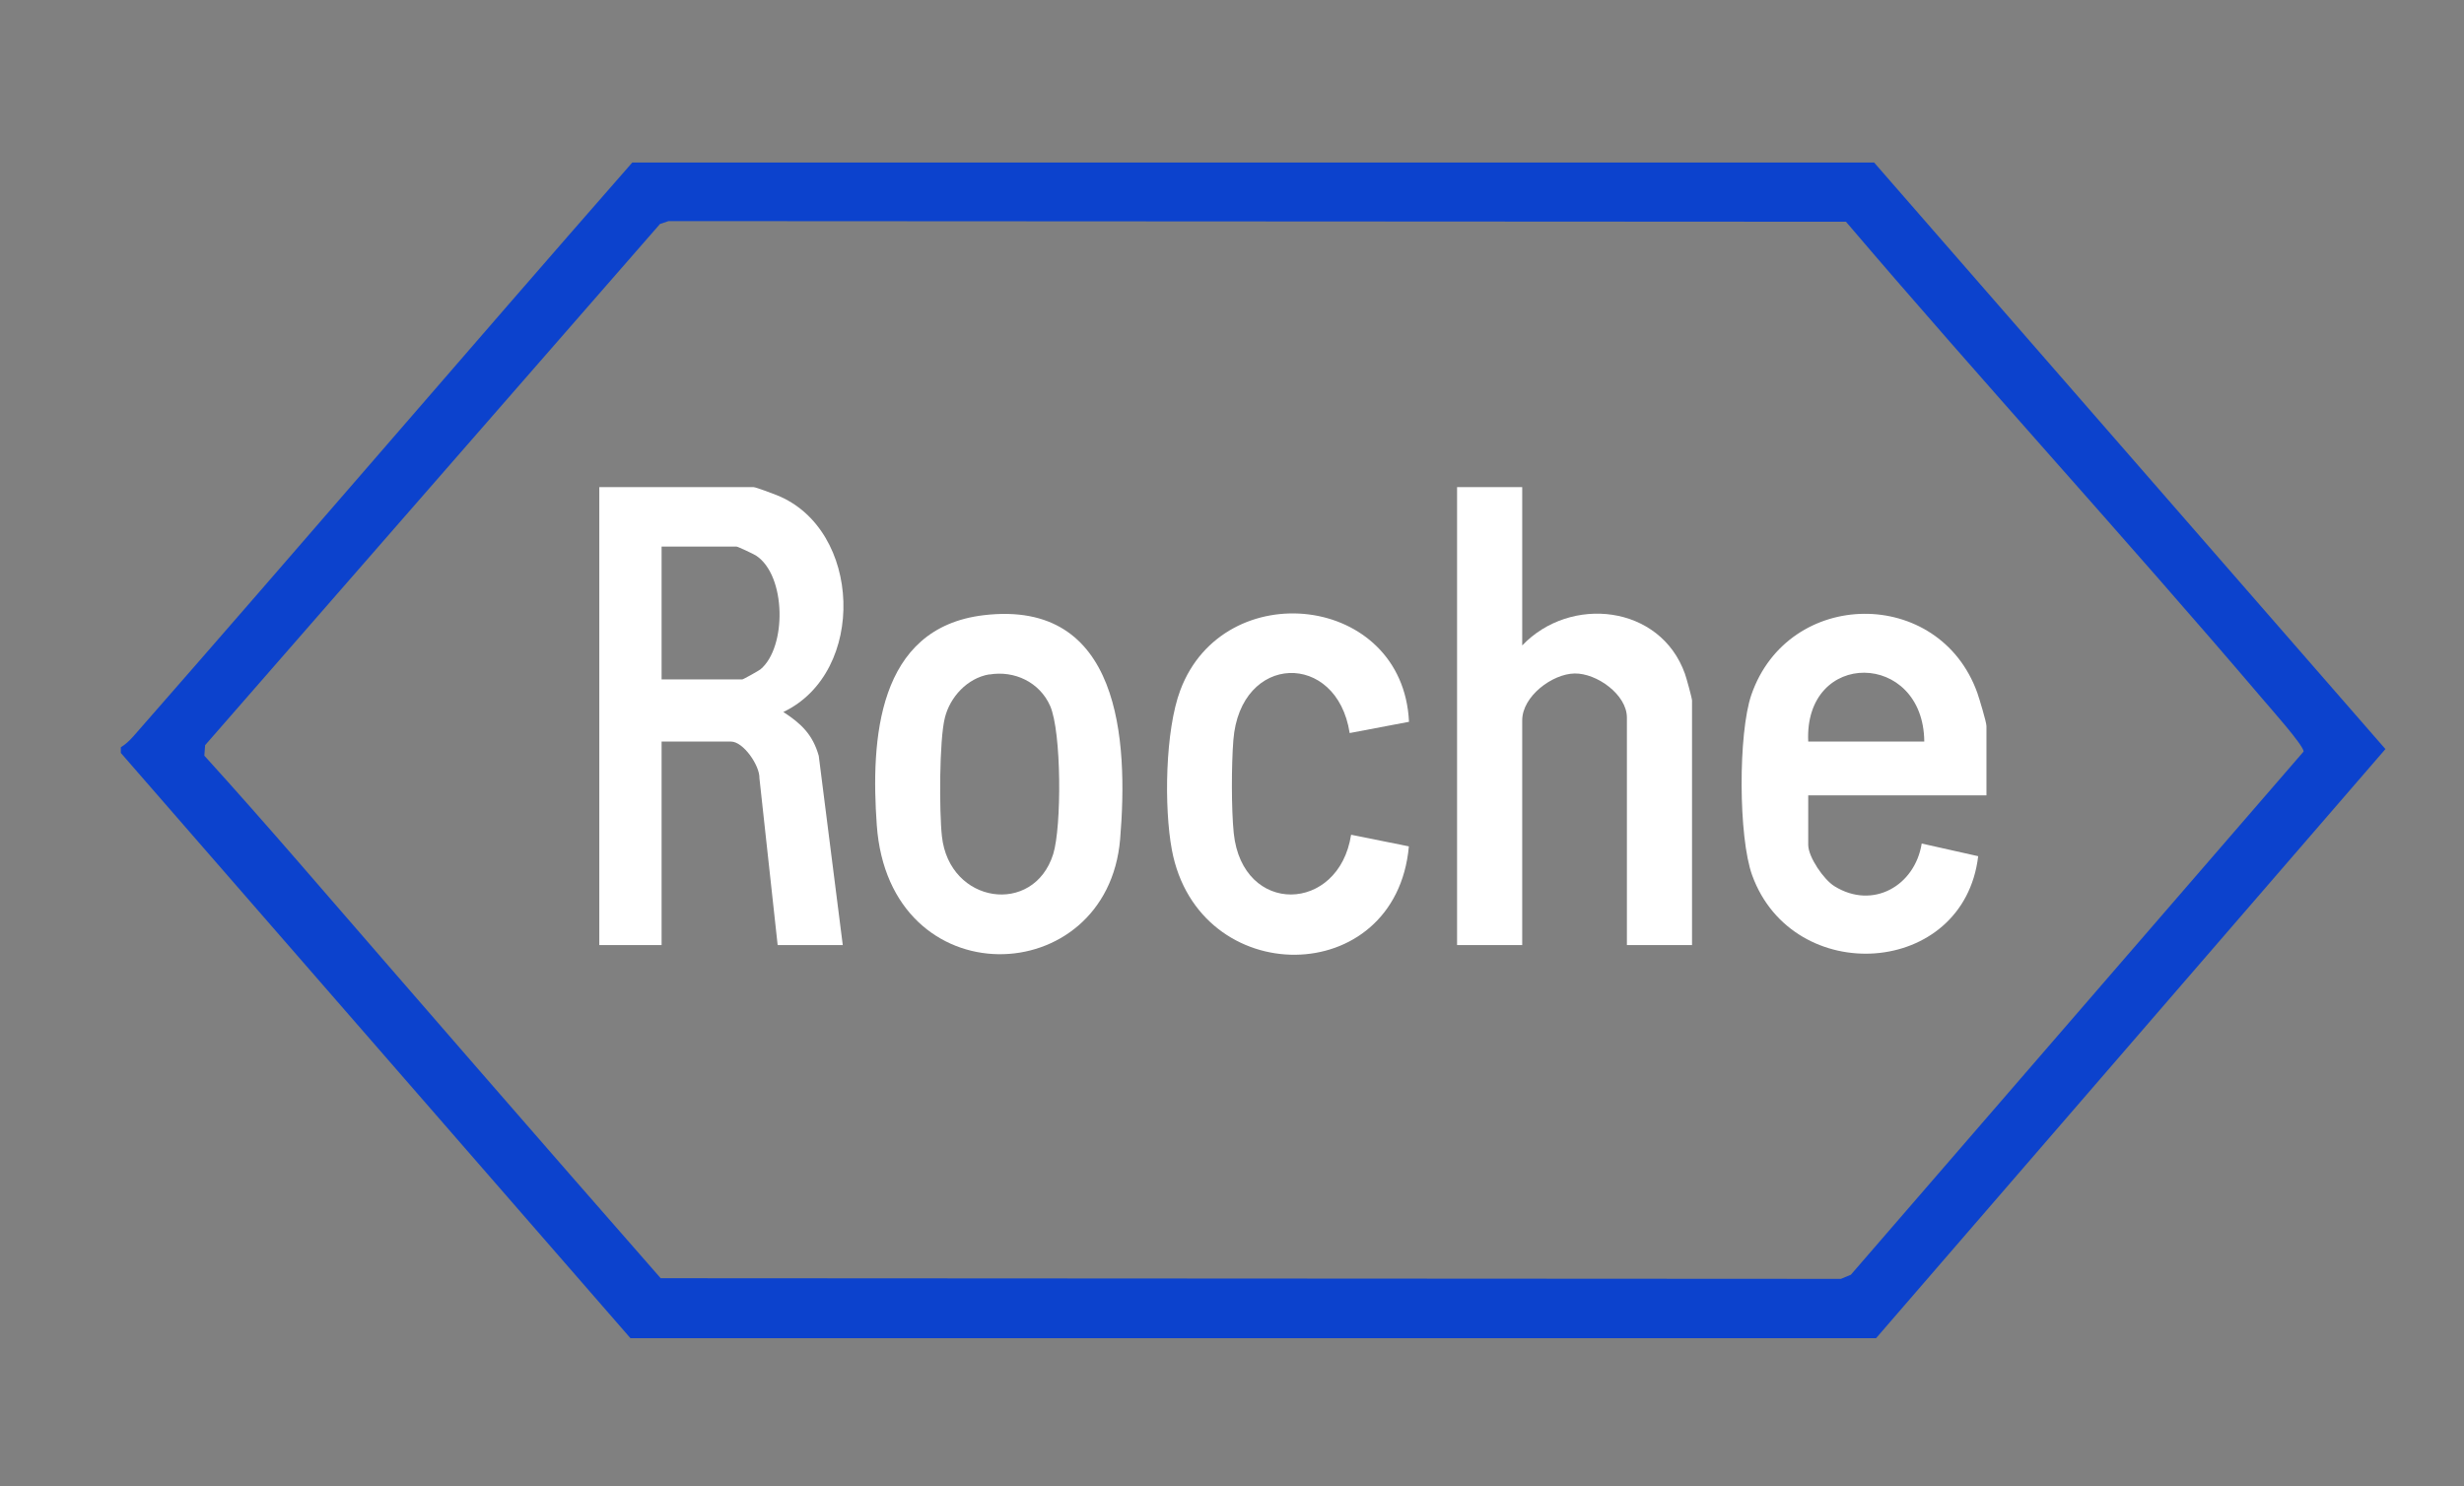 <svg xmlns="http://www.w3.org/2000/svg" id="Capa_1" data-name="Capa 1" viewBox="0 0 190.65 115"><rect x="0" y="0" width="190.65" height="115" fill="#808080" stroke="none"/><defs><style>      .cls-1 {        fill: #fff;      }      .cls-2 {        fill: #0c42cd;      }    </style></defs><path class="cls-2" d="M9.35,57.83c.38-.23.7-.54.99-.87,12.91-14.73,25.67-29.64,38.58-44.38h96.09l39.56,45.39-39.41,45.59H48.78L9.35,58.27v-.44ZM23.06,66.67c9.33,10.77,18.67,21.54,28.06,32.25l91.32.05.77-.32,35.03-40.49c.01-.47-2.64-3.43-3.17-4.06-10.59-12.44-21.64-24.5-32.24-36.94l-91.1-.05-.66.22L15.87,57.67l-.06.81c2.45,2.7,4.87,5.45,7.25,8.19Z"></path><path class="cls-1" d="M65.21,73.14h-5.04l-1.41-12.92c.03-.97-1.24-2.83-2.2-2.83h-5.37v15.75h-4.82v-35.44h11.94c.17,0,1.49.5,1.79.62,6.6,2.63,6.98,13.71.51,16.78,1.38.9,2.27,1.74,2.74,3.39l1.86,14.66ZM51.19,52.58h6.24c.08,0,1.27-.67,1.41-.78,2.04-1.7,2.01-7.27-.35-8.81-.19-.12-1.4-.69-1.5-.69h-5.8v10.28Z"></path><path class="cls-1" d="M117.78,37.7v12.25c3.73-3.91,10.69-3.14,12.59,2.19.11.3.55,1.9.55,2.07v18.93h-5.04v-17.61c0-1.77-2.33-3.44-4.05-3.41s-4.05,1.76-4.05,3.63v17.39h-5.04v-35.44h5.04Z"></path><path class="cls-1" d="M153.71,61.55h-13.8v3.83c0,.94,1.2,2.7,2.04,3.21,2.96,1.83,6.22-.04,6.74-3.31l4.37.98c-1.11,9.37-14.33,10.19-17.49,1.47-1.07-2.96-1.08-11-.06-13.96,2.86-8.27,14.52-8.39,17.48-.16.15.43.71,2.27.71,2.58v5.36ZM148.89,57.39c-.06-7.04-9.31-7.17-8.98,0h8.98Z"></path><path class="cls-1" d="M76.11,47.61c10.6-1.26,11.2,9.68,10.56,17.33-.99,11.77-17.88,12.34-18.83-1.09-.47-6.59.02-15.26,8.27-16.24ZM76.54,52.19c-1.7.29-3.03,1.75-3.43,3.35-.44,1.72-.44,7.3-.23,9.18.57,5.24,7.1,6.18,8.61,1.38.66-2.11.65-9.48-.24-11.48-.81-1.82-2.75-2.75-4.7-2.42Z"></path><path class="cls-1" d="M109.02,55.86l-4.59.87c-.98-6.36-8.47-6.21-9,.55-.15,1.91-.16,5.32.03,7.2.67,6.41,8.14,6.2,9.08.12l4.47.9c-1,11.11-16.3,11.17-18.34.26-.61-3.28-.52-9.24.66-12.36,3.37-8.96,17.22-7.46,17.69,2.46Z"></path></svg>